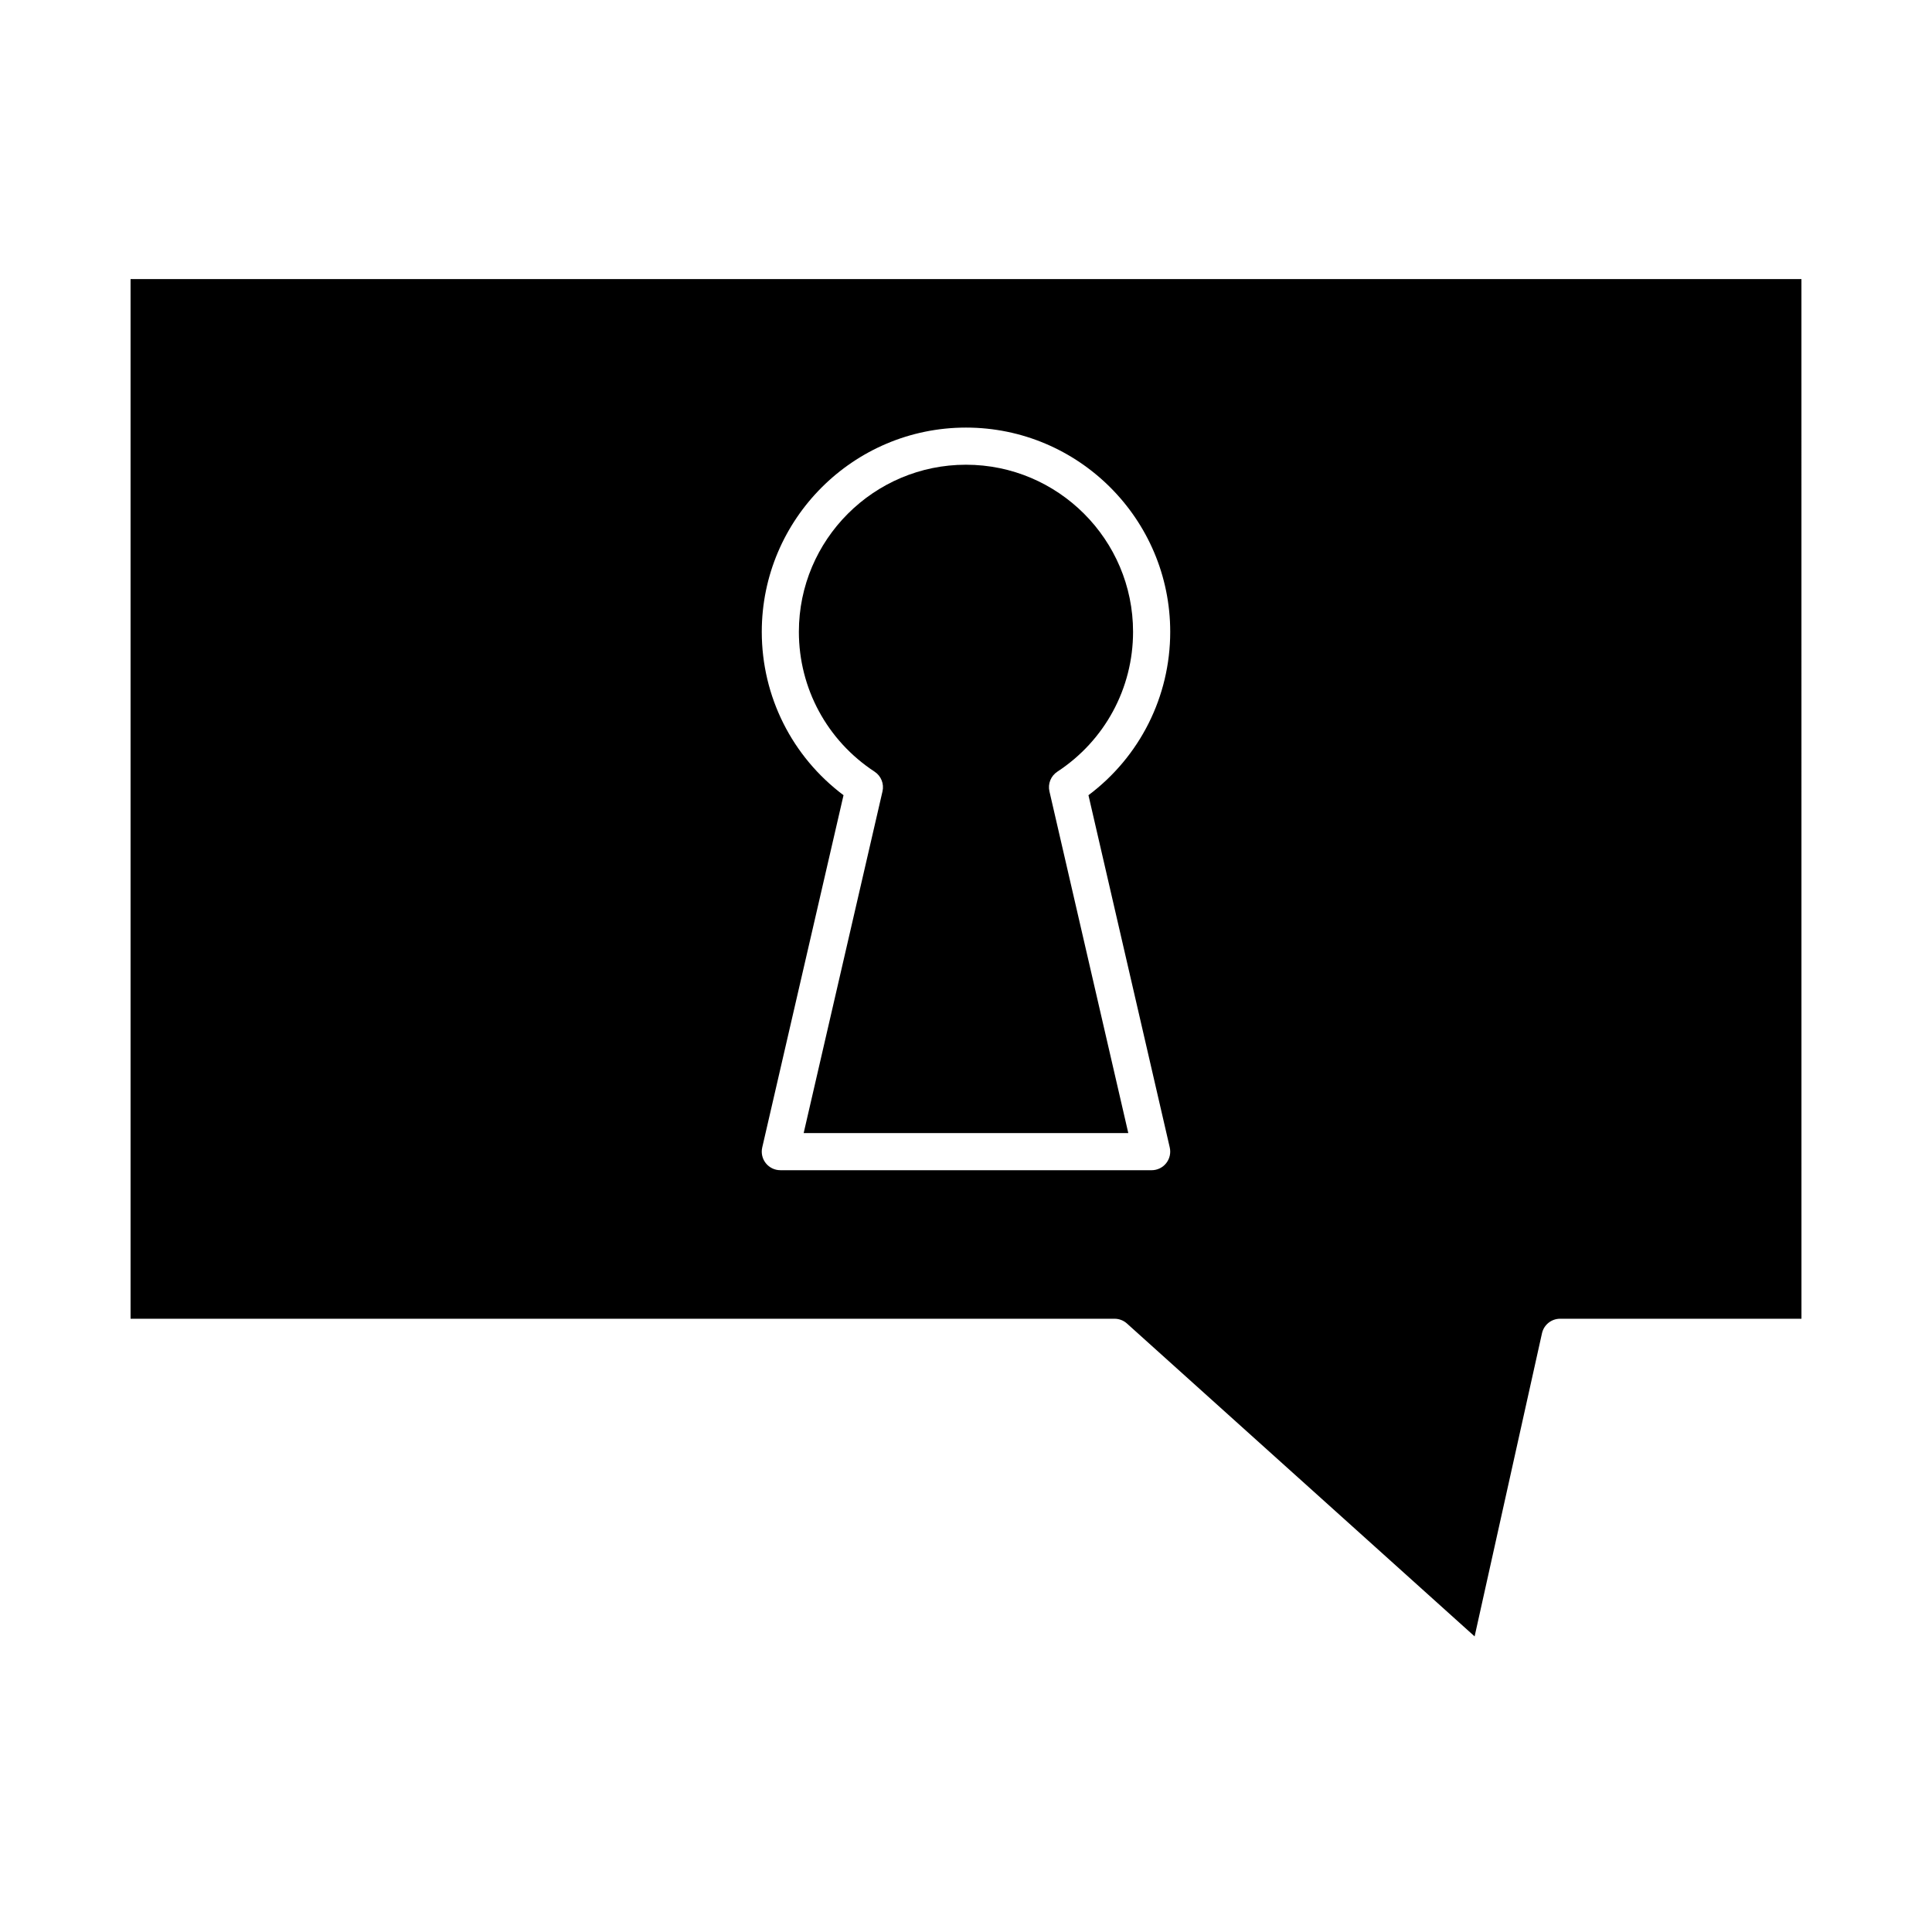 <?xml version="1.0" encoding="UTF-8"?>
<!-- Uploaded to: ICON Repo, www.iconrepo.com, Generator: ICON Repo Mixer Tools -->
<svg fill="#000000" width="800px" height="800px" version="1.1" viewBox="144 144 512 512" xmlns="http://www.w3.org/2000/svg">
 <g>
  <path d="m178.6 217.96v275.52h260.76c1.215 0 2.387 0.449 3.293 1.262l92.137 82.922 17.852-80.332c0.5-2.25 2.496-3.852 4.805-3.852h63.961l-0.008-275.52zm274.45 234.3c-0.934 1.176-2.352 1.859-3.852 1.859l-98.402-0.004c-1.5 0-2.918-0.684-3.852-1.859-0.934-1.172-1.281-2.707-0.945-4.168l21.543-93.352c-13.625-10.211-21.664-26.148-21.664-43.301 0-29.844 24.277-54.121 54.121-54.121s54.121 24.277 54.121 54.121c0 17.148-8.039 33.09-21.668 43.301l21.543 93.352c0.336 1.465-0.016 3-0.945 4.172z"/>
  <path d="m424.21 348.5c12.562-8.227 20.062-22.082 20.062-37.062 0-24.418-19.863-44.281-44.281-44.281-24.418 0-44.281 19.863-44.281 44.281 0 14.98 7.5 28.836 20.062 37.062 1.723 1.129 2.562 3.215 2.098 5.223l-20.891 90.555h86.031l-20.898-90.555c-0.465-2.008 0.371-4.09 2.098-5.223z"/>
 </g>
</svg>
